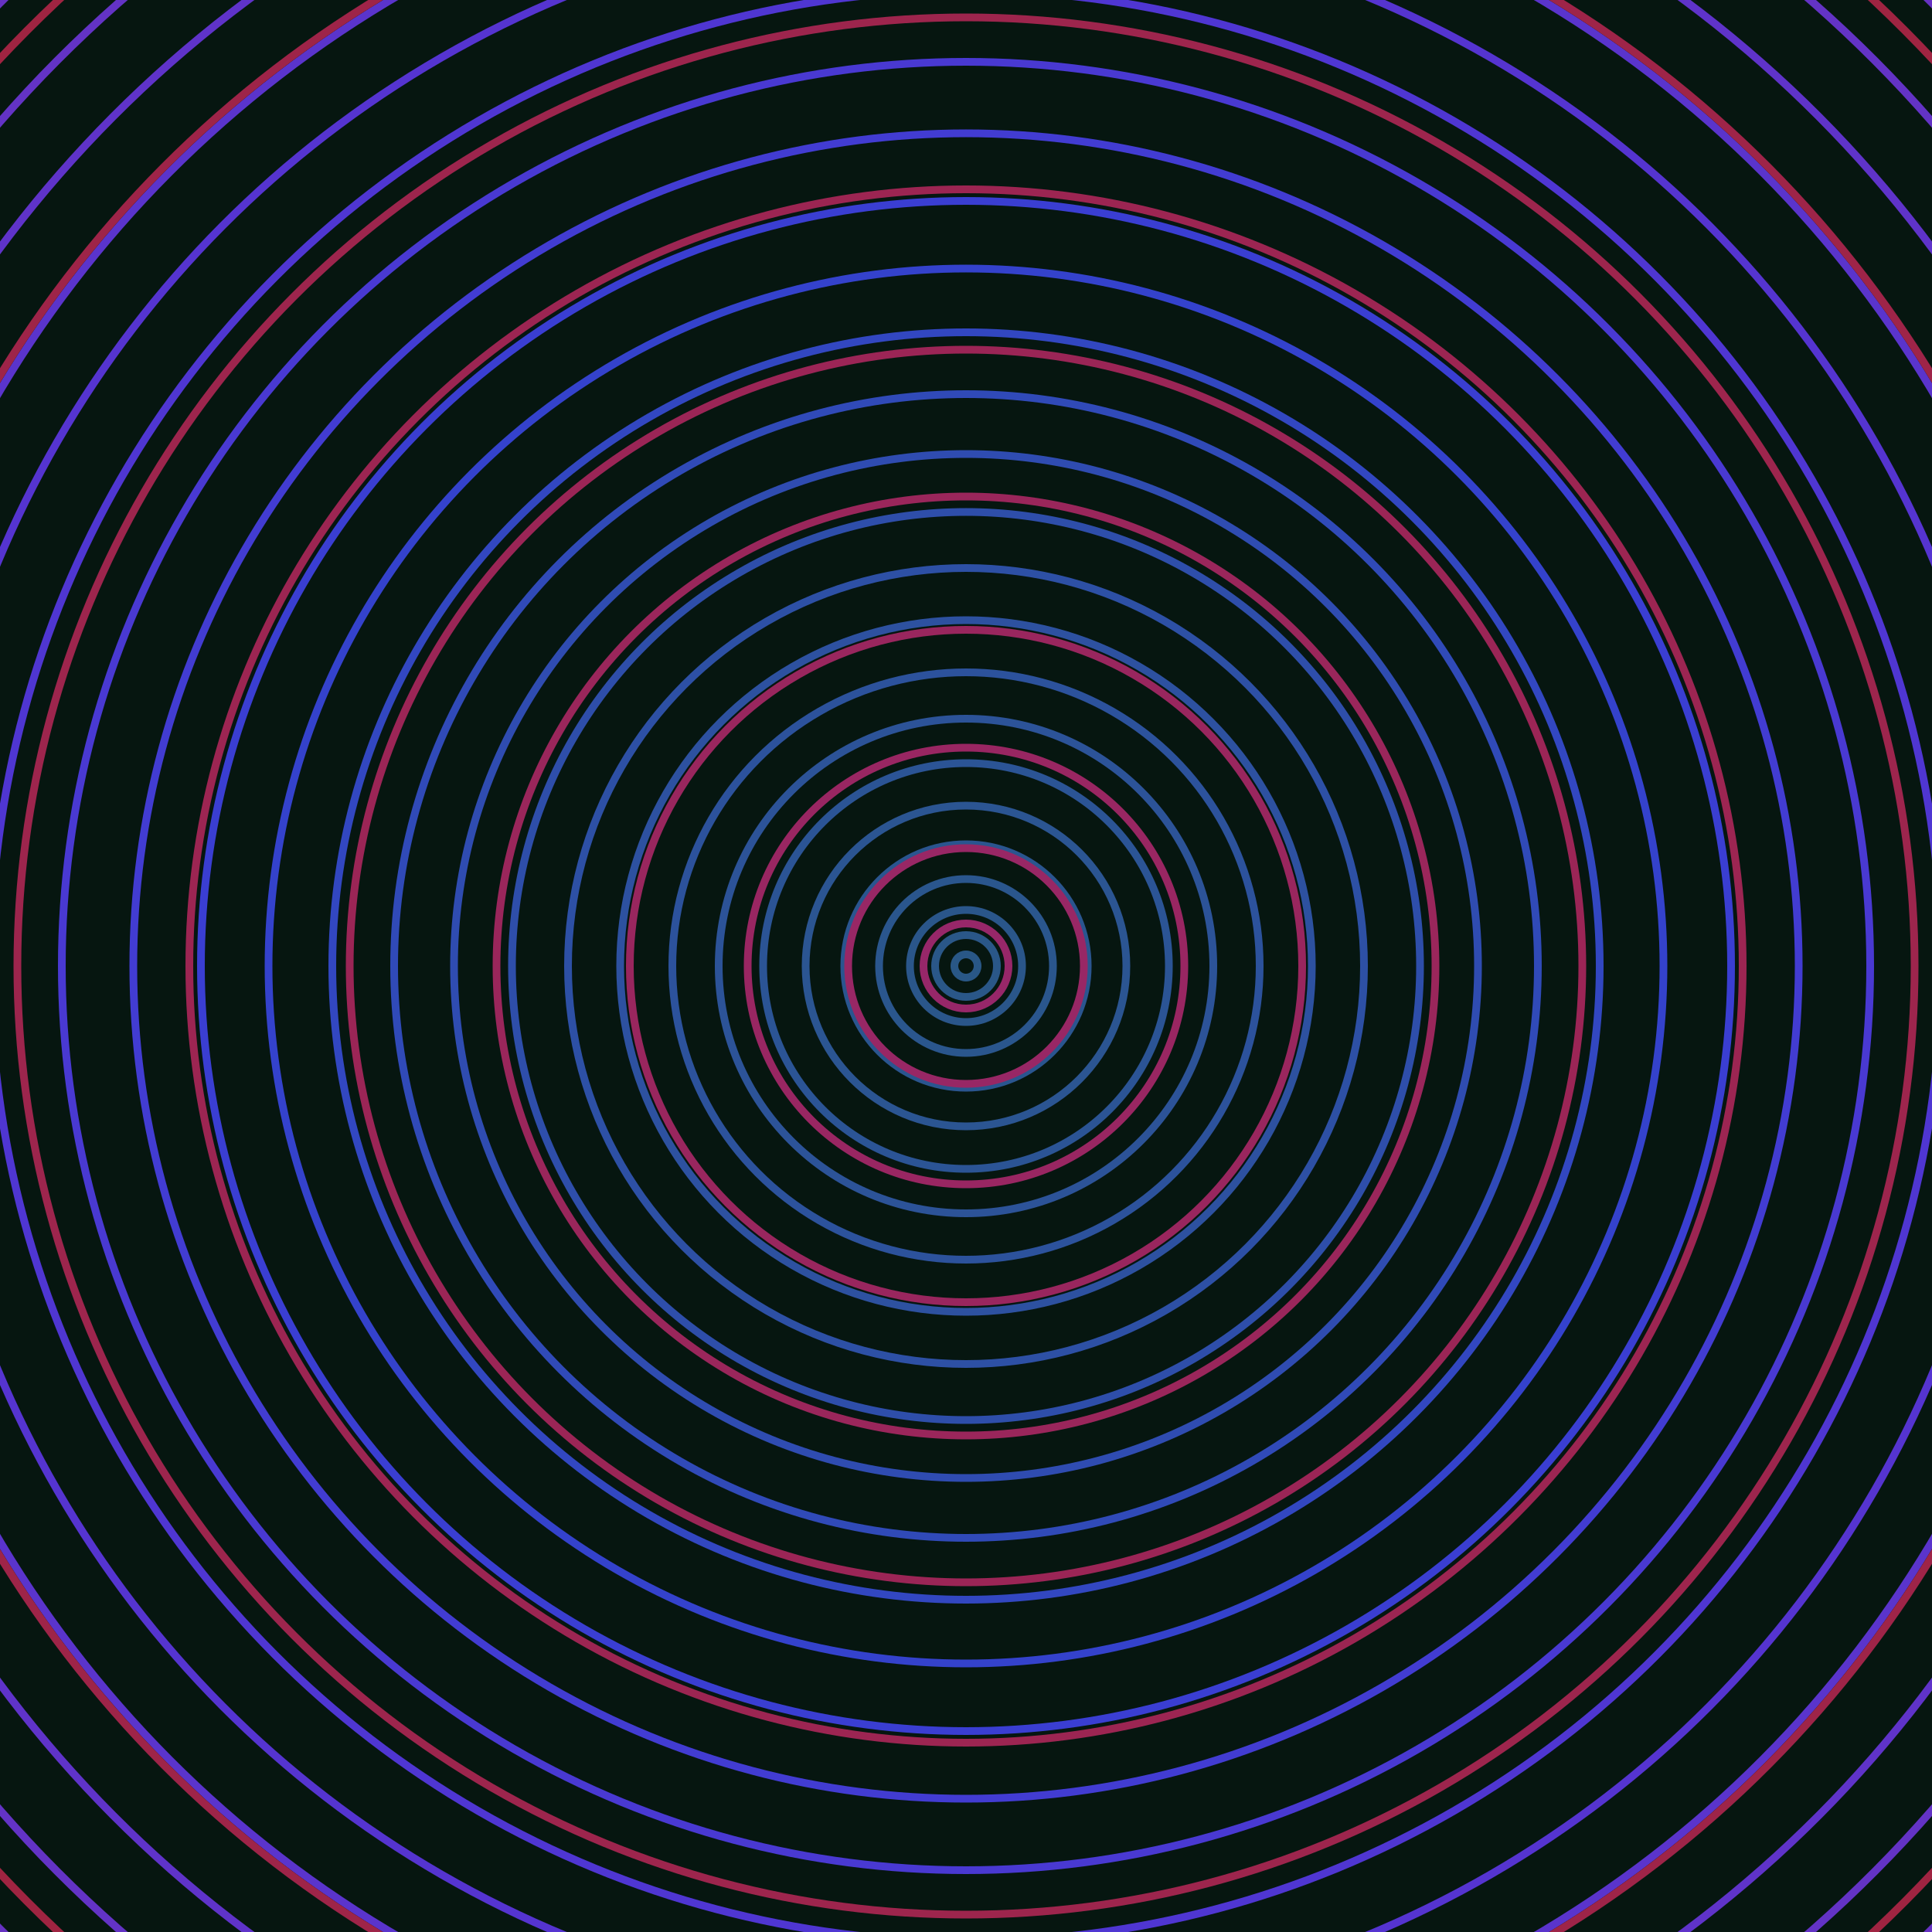 <svg xmlns="http://www.w3.org/2000/svg" xmlns:xlink="http://www.w3.org/1999/xlink" version="1.1" viewBox="-0 -0 1 1" width="500" height="500"><rect x="0" y="0" width="1" height="1" fill="#061610"></rect><rect x="0" y="0" width="1" height="1" fill="#061610"></rect><g><g><circle cx="0.5" cy="0.5" r="0.006" stroke="#295786" fill="none" stroke-width="0.004"><animate data-id="a0" attributeName="stroke" begin="indefinate" dur="0.1s" from="#ccaf00" to="#295786"></animate></circle><circle cx="0.5" cy="0.5" r="0.016" stroke="#2a5788" fill="none" stroke-width="0.004"><animate data-id="a1" attributeName="stroke" begin="indefinate" dur="0.1s" from="#ccaf00" to="#295786"></animate></circle><circle cx="0.5" cy="0.5" r="0.029" stroke="#2a568a" fill="none" stroke-width="0.004"><animate data-id="a2" attributeName="stroke" begin="indefinate" dur="0.1s" from="#ccaf00" to="#295786"></animate></circle><circle cx="0.5" cy="0.5" r="0.045" stroke="#2a568d" fill="none" stroke-width="0.004"><animate data-id="a3" attributeName="stroke" begin="indefinate" dur="0.1s" from="#ccaf00" to="#295786"></animate></circle><circle cx="0.5" cy="0.5" r="0.063" stroke="#2a558f" fill="none" stroke-width="0.004"><animate data-id="a4" attributeName="stroke" begin="indefinate" dur="0.1s" from="#ccaf00" to="#295786"></animate></circle><circle cx="0.5" cy="0.5" r="0.083" stroke="#2b5592" fill="none" stroke-width="0.004"><animate data-id="a5" attributeName="stroke" begin="indefinate" dur="0.1s" from="#ccaf00" to="#295786"></animate></circle><circle cx="0.5" cy="0.5" r="0.105" stroke="#2b5495" fill="none" stroke-width="0.004"><animate data-id="a6" attributeName="stroke" begin="indefinate" dur="0.1s" from="#ccaf00" to="#295786"></animate></circle><circle cx="0.5" cy="0.5" r="0.128" stroke="#2c5398" fill="none" stroke-width="0.004"><animate data-id="a7" attributeName="stroke" begin="indefinate" dur="0.1s" from="#ccaf00" to="#295786"></animate></circle><circle cx="0.5" cy="0.5" r="0.152" stroke="#2c529c" fill="none" stroke-width="0.004"><animate data-id="a8" attributeName="stroke" begin="indefinate" dur="0.1s" from="#ccaf00" to="#295786"></animate></circle><circle cx="0.5" cy="0.5" r="0.179" stroke="#2d51a0" fill="none" stroke-width="0.004"><animate data-id="a9" attributeName="stroke" begin="indefinate" dur="0.1s" from="#ccaf00" to="#295786"></animate></circle><circle cx="0.5" cy="0.5" r="0.206" stroke="#2d50a5" fill="none" stroke-width="0.004"><animate data-id="a10" attributeName="stroke" begin="indefinate" dur="0.1s" from="#ccaf00" to="#295786"></animate></circle><circle cx="0.5" cy="0.5" r="0.235" stroke="#2e4eaa" fill="none" stroke-width="0.004"><animate data-id="a11" attributeName="stroke" begin="indefinate" dur="0.1s" from="#ccaf00" to="#295786"></animate></circle><circle cx="0.5" cy="0.5" r="0.265" stroke="#2f4cb1" fill="none" stroke-width="0.004"><animate data-id="a12" attributeName="stroke" begin="indefinate" dur="0.1s" from="#ccaf00" to="#295786"></animate></circle><circle cx="0.5" cy="0.5" r="0.296" stroke="#304ab8" fill="none" stroke-width="0.004"><animate data-id="a13" attributeName="stroke" begin="indefinate" dur="0.1s" from="#ccaf00" to="#295786"></animate></circle><circle cx="0.5" cy="0.5" r="0.328" stroke="#3247c1" fill="none" stroke-width="0.004"><animate data-id="a14" attributeName="stroke" begin="indefinate" dur="0.1s" from="#ccaf00" to="#295786"></animate></circle><circle cx="0.5" cy="0.5" r="0.361" stroke="#3442cc" fill="none" stroke-width="0.004"><animate data-id="a15" attributeName="stroke" begin="indefinate" dur="0.1s" from="#ccaf00" to="#295786"></animate></circle><circle cx="0.5" cy="0.5" r="0.396" stroke="#3a3ed2" fill="none" stroke-width="0.004"><animate data-id="a16" attributeName="stroke" begin="indefinate" dur="0.1s" from="#ccaf00" to="#295786"></animate></circle><circle cx="0.5" cy="0.5" r="0.431" stroke="#423cd2" fill="none" stroke-width="0.004"><animate data-id="a17" attributeName="stroke" begin="indefinate" dur="0.1s" from="#ccaf00" to="#295786"></animate></circle><circle cx="0.5" cy="0.5" r="0.468" stroke="#4939d2" fill="none" stroke-width="0.004"><animate data-id="a18" attributeName="stroke" begin="indefinate" dur="0.1s" from="#ccaf00" to="#295786"></animate></circle><circle cx="0.5" cy="0.5" r="0.505" stroke="#4f36d2" fill="none" stroke-width="0.004"><animate data-id="a19" attributeName="stroke" begin="indefinate" dur="0.1s" from="#ccaf00" to="#295786"></animate></circle><circle cx="0.5" cy="0.5" r="0.543" stroke="#5534d0" fill="none" stroke-width="0.004"><animate data-id="a20" attributeName="stroke" begin="indefinate" dur="0.1s" from="#ccaf00" to="#295786"></animate></circle><circle cx="0.5" cy="0.5" r="0.582" stroke="#5a34cc" fill="none" stroke-width="0.004"><animate data-id="a21" attributeName="stroke" begin="indefinate" dur="0.1s" from="#ccaf00" to="#295786"></animate></circle><circle cx="0.5" cy="0.5" r="0.623" stroke="#5f33c9" fill="none" stroke-width="0.004"><animate data-id="a22" attributeName="stroke" begin="indefinate" dur="0.1s" from="#ccaf00" to="#295786"></animate></circle><circle cx="0.5" cy="0.5" r="0.664" stroke="#6333c5" fill="none" stroke-width="0.004"><animate data-id="a23" attributeName="stroke" begin="indefinate" dur="0.1s" from="#ccaf00" to="#295786"></animate></circle><circle cx="0.5" cy="0.5" r="0.706" stroke="#6632c2" fill="none" stroke-width="0.004"><animate data-id="a24" attributeName="stroke" begin="indefinate" dur="0.1s" from="#ccaf00" to="#295786"></animate></circle><circle cx="0.5" cy="0.5" r="0.748" stroke="#6932bf" fill="none" stroke-width="0.004"><animate data-id="a25" attributeName="stroke" begin="indefinate" dur="0.1s" from="#ccaf00" to="#295786"></animate></circle><circle cx="0.5" cy="0.5" r="0.792" stroke="#6b31bc" fill="none" stroke-width="0.004"><animate data-id="a26" attributeName="stroke" begin="indefinate" dur="0.1s" from="#ccaf00" to="#295786"></animate></circle><animateTransform attributeName="transform" attributeType="XML" type="translate" values="0.011 0; 0.011 0;" keyTimes="0; 1" dur="0s" repeatCount="1"></animateTransform></g></g><g><g><circle cx="0.5" cy="0.5" r="0.022" stroke="#972769" fill="none" stroke-width="0.004"><animate data-id="b0" attributeName="stroke" begin="indefinate" dur="0.1s" from="#ccaf00" to="#9d1a6b"></animate></circle><circle cx="0.5" cy="0.5" r="0.061" stroke="#982765" fill="none" stroke-width="0.004"><animate data-id="b1" attributeName="stroke" begin="indefinate" dur="0.1s" from="#ccaf00" to="#9d1a6b"></animate></circle><circle cx="0.5" cy="0.5" r="0.113" stroke="#992662" fill="none" stroke-width="0.004"><animate data-id="b2" attributeName="stroke" begin="indefinate" dur="0.1s" from="#ccaf00" to="#9d1a6b"></animate></circle><circle cx="0.5" cy="0.5" r="0.174" stroke="#99265e" fill="none" stroke-width="0.004"><animate data-id="b3" attributeName="stroke" begin="indefinate" dur="0.1s" from="#ccaf00" to="#9d1a6b"></animate></circle><circle cx="0.5" cy="0.5" r="0.243" stroke="#9a265b" fill="none" stroke-width="0.004"><animate data-id="b4" attributeName="stroke" begin="indefinate" dur="0.1s" from="#ccaf00" to="#9d1a6b"></animate></circle><circle cx="0.5" cy="0.5" r="0.319" stroke="#9b2556" fill="none" stroke-width="0.004"><animate data-id="b5" attributeName="stroke" begin="indefinate" dur="0.1s" from="#ccaf00" to="#9d1a6b"></animate></circle><circle cx="0.5" cy="0.5" r="0.402" stroke="#9c2552" fill="none" stroke-width="0.004"><animate data-id="b6" attributeName="stroke" begin="indefinate" dur="0.1s" from="#ccaf00" to="#9d1a6b"></animate></circle><circle cx="0.5" cy="0.5" r="0.491" stroke="#9d254d" fill="none" stroke-width="0.004"><animate data-id="b7" attributeName="stroke" begin="indefinate" dur="0.1s" from="#ccaf00" to="#9d1a6b"></animate></circle><circle cx="0.5" cy="0.5" r="0.586" stroke="#9e2448" fill="none" stroke-width="0.004"><animate data-id="b8" attributeName="stroke" begin="indefinate" dur="0.1s" from="#ccaf00" to="#9d1a6b"></animate></circle><circle cx="0.5" cy="0.5" r="0.686" stroke="#9f2441" fill="none" stroke-width="0.004"><animate data-id="b9" attributeName="stroke" begin="indefinate" dur="0.1s" from="#ccaf00" to="#9d1a6b"></animate></circle><circle cx="0.5" cy="0.5" r="0.792" stroke="#a0243a" fill="none" stroke-width="0.004"><animate data-id="b10" attributeName="stroke" begin="indefinate" dur="0.1s" from="#ccaf00" to="#9d1a6b"></animate></circle><animateTransform attributeName="transform" attributeType="XML" type="translate" values="-0.011 0; -0.011 0;" keyTimes="0; 1" dur="0s" repeatCount="1"></animateTransform></g></g></svg>